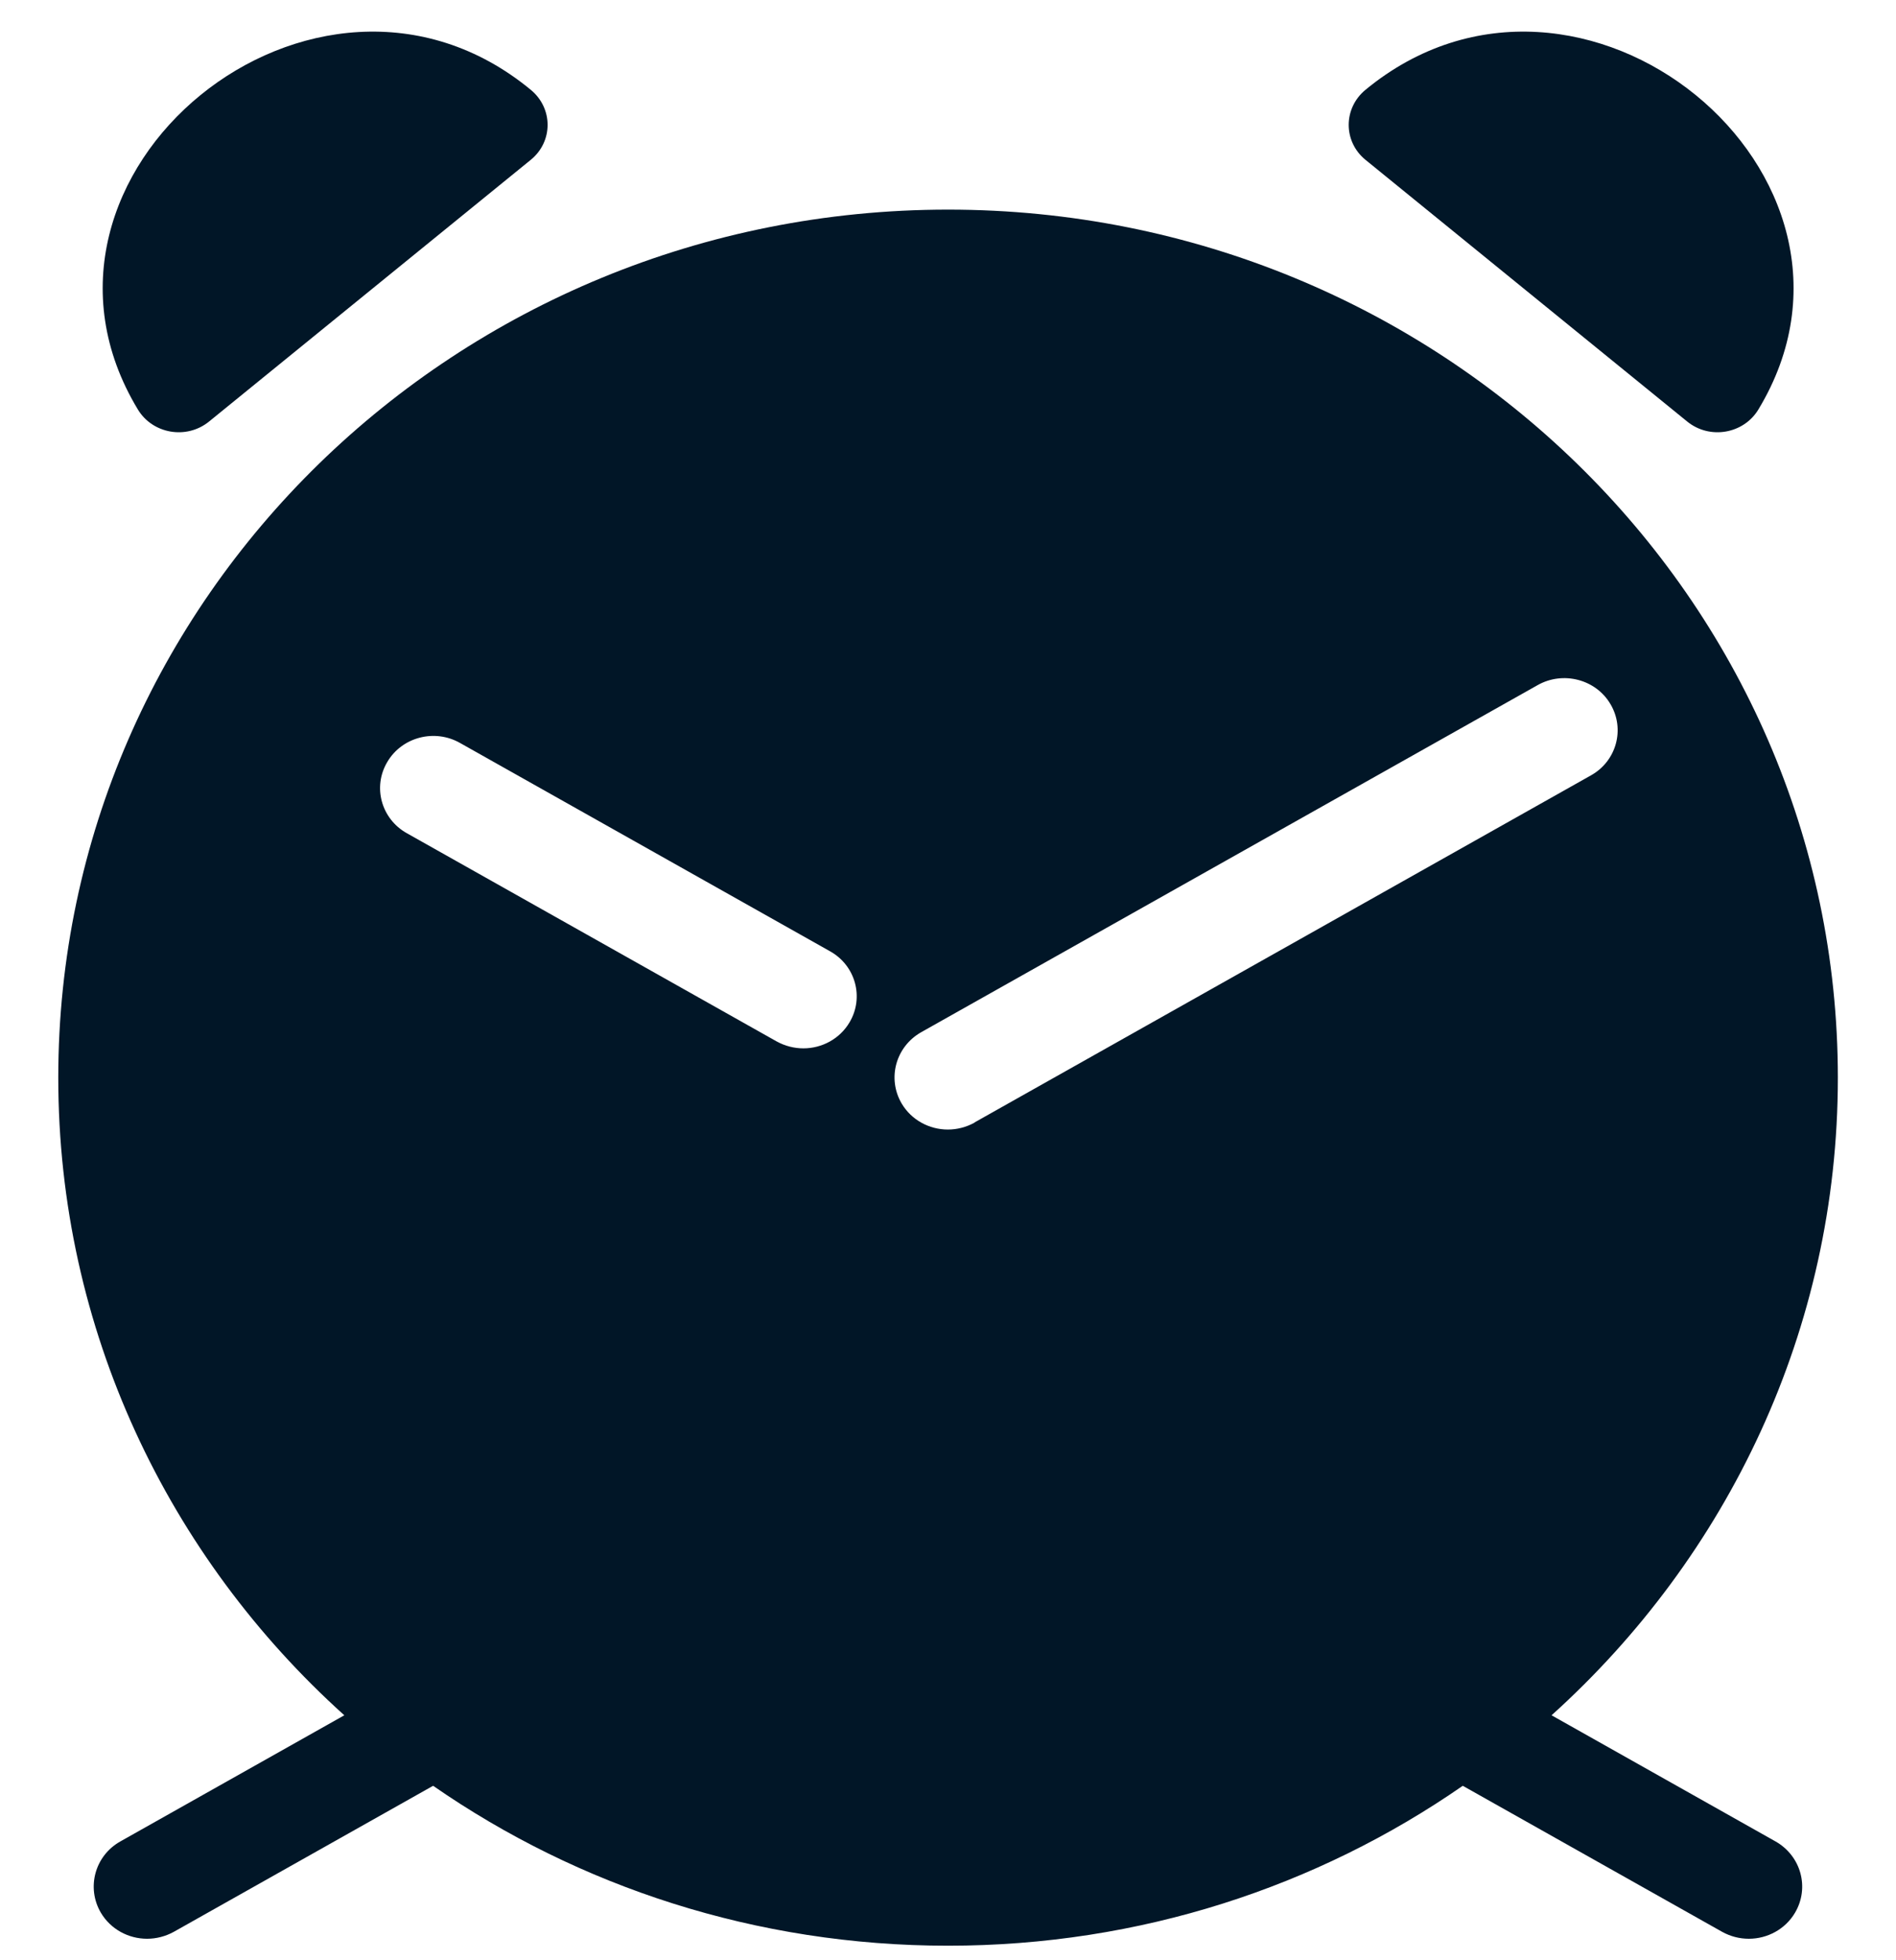 <svg width="30" height="31" viewBox="0 0 30 31" fill="none" xmlns="http://www.w3.org/2000/svg">
<path d="M28.092 29.12L24.55 27.126C27.333 24.618 29.08 21.028 29.08 17.043C29.08 9.461 22.776 3.315 15.001 3.315C7.225 3.315 0.922 9.461 0.922 17.043C0.922 21.028 2.665 24.621 5.448 27.126L1.906 29.12C1.501 29.346 1.364 29.852 1.595 30.247C1.751 30.511 2.034 30.66 2.327 30.66C2.47 30.66 2.617 30.624 2.751 30.55L6.853 28.241C9.152 29.834 11.962 30.77 15.001 30.77C18.04 30.77 20.847 29.834 23.145 28.241L27.248 30.55C27.382 30.624 27.525 30.66 27.672 30.66C27.964 30.66 28.248 30.511 28.403 30.247C28.635 29.852 28.498 29.349 28.092 29.12ZM13.443 16.166C13.288 16.43 13.004 16.579 12.712 16.579C12.569 16.579 12.422 16.543 12.288 16.469L6.436 13.176C6.033 12.95 5.893 12.445 6.128 12.05C6.36 11.655 6.878 11.521 7.28 11.75L13.132 15.043C13.538 15.268 13.675 15.774 13.443 16.166ZM15.421 17.753C15.287 17.827 15.141 17.863 14.998 17.863C14.705 17.863 14.422 17.714 14.266 17.45C14.035 17.055 14.172 16.552 14.577 16.323L24.331 10.834C24.733 10.608 25.252 10.742 25.483 11.137C25.715 11.53 25.578 12.035 25.175 12.261L15.421 17.75V17.753Z" fill="#011627"/>
<path d="M26.697 6.667L21.605 2.527C21.252 2.238 21.252 1.713 21.605 1.421C25.001 -1.379 30.071 2.755 27.823 6.475C27.59 6.862 27.054 6.956 26.697 6.667Z" fill="#011627"/>
<path d="M3.307 6.667L8.399 2.527C8.753 2.238 8.753 1.713 8.399 1.421C5.003 -1.379 -0.067 2.755 2.181 6.475C2.414 6.862 2.95 6.956 3.307 6.667Z" fill="#011627"/>
</svg>
